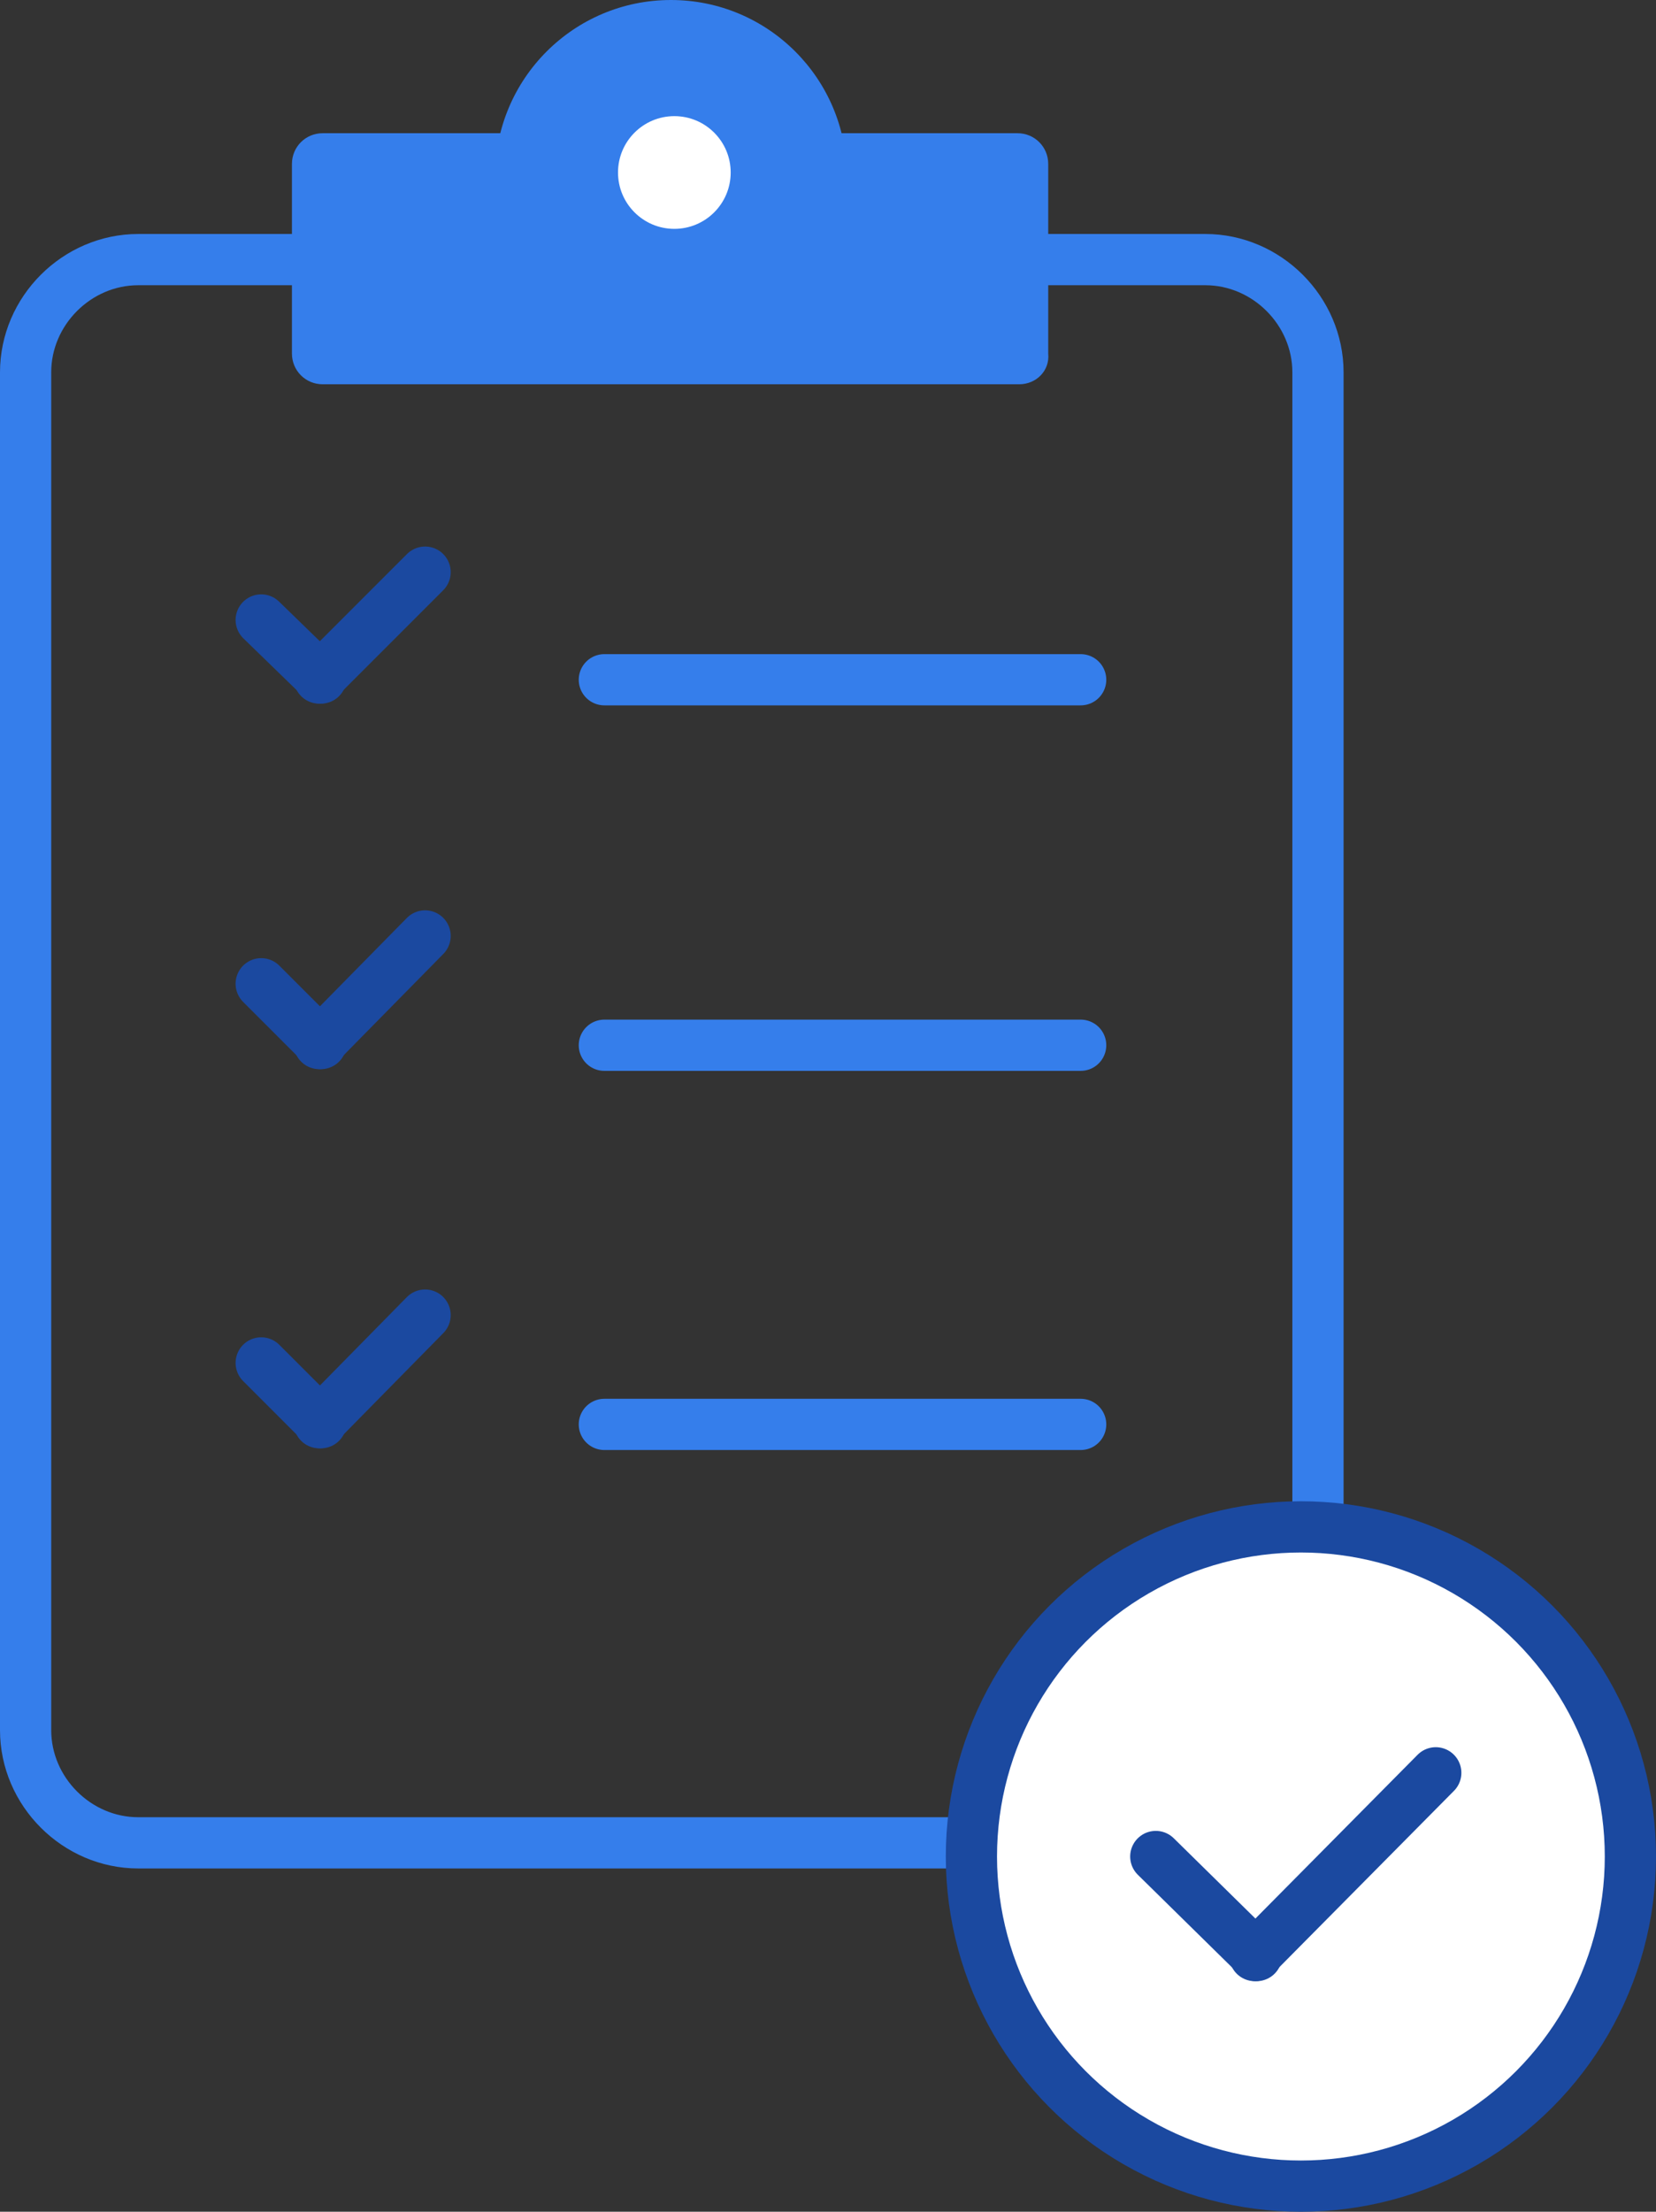 <?xml version="1.0" encoding="utf-8"?>
<!-- Generator: Adobe Illustrator 19.2.0, SVG Export Plug-In . SVG Version: 6.00 Build 0)  -->
<svg version="1.1" id="Layer_1" xmlns="http://www.w3.org/2000/svg" xmlns:xlink="http://www.w3.org/1999/xlink" x="0px" y="0px"
	 viewBox="-4 -14.7 97 129.5" style="enable-background:new -4 -14.7 97 129.5;" xml:space="preserve">
<rect x="-4" y="-14.7" width="97" height="129.5" fill="#333333" stroke="none"/>
<style type="text/css">
	.st0{fill:none;stroke:#1B49A0;stroke-width:3;stroke-linecap:round;stroke-miterlimit:10;}
	.st1{fill:none;stroke:#357EEB;stroke-width:3;stroke-linecap:round;stroke-miterlimit:10;}
	.st2{fill:#357EEB;}
	.st3{fill:#FFFFFF;}
	.st4{fill:#FFFFFF;stroke:#1B49A0;stroke-width:3;stroke-miterlimit:10;}
</style>
<g>
	<g>
		<line class="st0" x1="11.3" y1="21.6" x2="14.8" y2="25"/>
		<line class="st0" x1="20.9" y1="18.8" x2="14.7" y2="25"/>
	</g>
	<g>
		<line class="st0" x1="11.3" y1="42.9" x2="14.8" y2="46.4"/>
		<line class="st0" x1="20.9" y1="40.1" x2="14.7" y2="46.4"/>
	</g>
	<g>
		<line class="st0" x1="11.3" y1="65.1" x2="14.8" y2="68.6"/>
		<line class="st0" x1="20.9" y1="62.3" x2="14.7" y2="68.6"/>
	</g>
	<line class="st1" x1="31.4" y1="25.1" x2="59.3" y2="25.1"/>
	<line class="st1" x1="31.4" y1="46.5" x2="59.3" y2="46.5"/>
	<line class="st1" x1="31.4" y1="68.7" x2="59.3" y2="68.7"/>
</g>
<path class="st1" d="M66.6,93.2H4.1c-3.6,0-6.6-3-6.6-6.6V7.1c0-3.6,3-6.6,6.6-6.6h62.5c3.6,0,6.6,3,6.6,6.6v79.6
	C73.1,90.3,70.2,93.2,66.6,93.2z"/>
<path class="st2" d="M55.7,7.8H14.9c-1,0-1.8-0.8-1.8-1.8V-5.1c0-1,0.8-1.8,1.8-1.8h40.7c1,0,1.8,0.8,1.8,1.8V6
	C57.5,7,56.7,7.8,55.7,7.8z"/>
<circle class="st2" cx="35.3" cy="-4.4" r="10.3"/>
<circle class="st3" cx="35.5" cy="-4.6" r="3.3"/>
<circle class="st4" cx="72.2" cy="94" r="19.3"/>
<g>
	<line class="st0" x1="63.7" y1="94" x2="69.6" y2="99.8"/>
	<line class="st0" x1="80.1" y1="89.1" x2="69.5" y2="99.8"/>
</g>
</svg>
